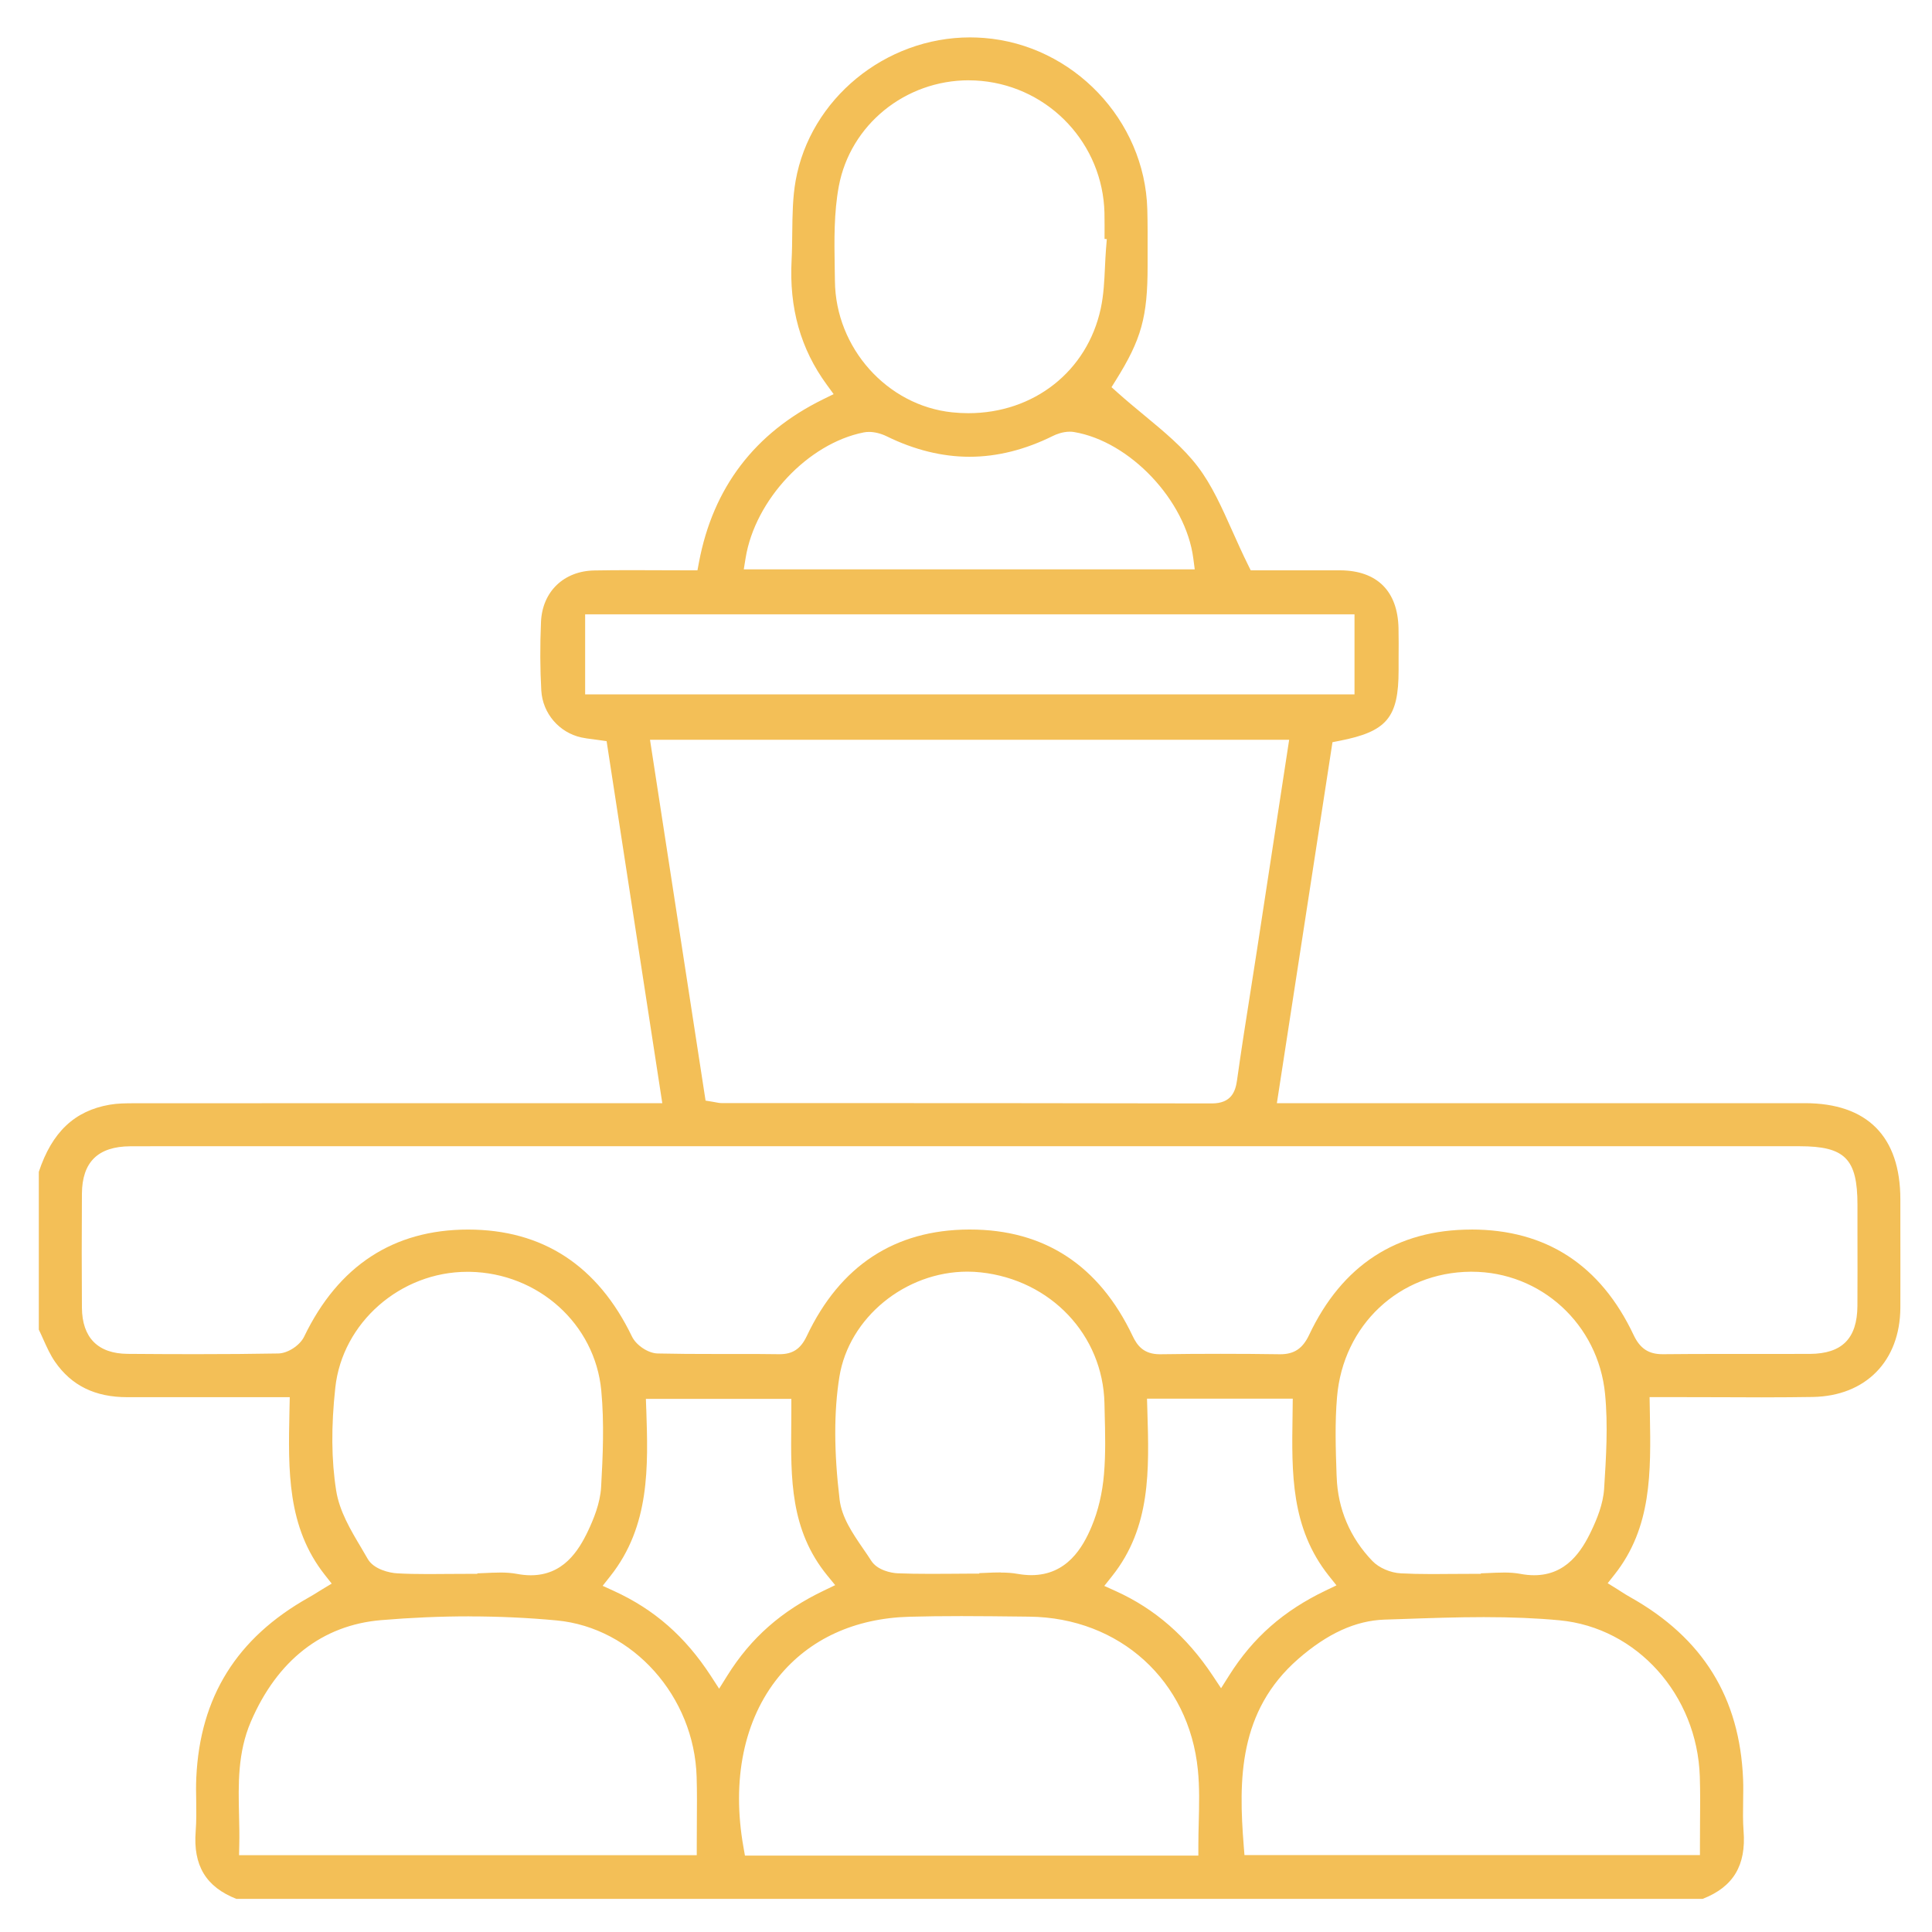 <svg width="45" height="45" viewBox="0 0 45 45" fill="none" xmlns="http://www.w3.org/2000/svg">
<g clip-path="url(#clip0_5001_2647)">
<path d="M5.512 44.231C4.798 43.953 4.495 43.451 4.558 42.653C4.576 42.415 4.573 42.177 4.57 41.948C4.566 41.761 4.564 41.584 4.572 41.407C4.659 39.524 5.514 38.152 7.187 37.211C7.252 37.175 7.316 37.136 7.389 37.09L7.504 37.019L7.726 36.885L7.566 36.682C6.686 35.566 6.713 34.254 6.742 32.866L6.749 32.543H4.072C3.703 32.543 3.334 32.543 2.964 32.543C2.213 32.543 1.666 32.273 1.282 31.719C1.174 31.564 1.093 31.384 1.007 31.193C0.974 31.119 0.94 31.043 0.904 30.97V27.294C1.211 26.369 1.737 25.872 2.554 25.731C2.737 25.699 2.926 25.697 3.154 25.697C5.664 25.695 8.174 25.695 10.684 25.695H15.426L14.129 17.263L13.96 17.239C13.908 17.231 13.856 17.225 13.807 17.218C13.713 17.207 13.624 17.195 13.542 17.177C13.023 17.064 12.639 16.615 12.608 16.085C12.579 15.576 12.577 15.037 12.601 14.484C12.632 13.78 13.132 13.299 13.844 13.287C14.124 13.282 14.403 13.28 14.685 13.28C14.907 13.28 15.13 13.28 15.355 13.282C15.586 13.282 15.818 13.284 16.055 13.284H16.245L16.28 13.098C16.607 11.359 17.58 10.081 19.173 9.3L19.417 9.18L19.256 8.959C18.647 8.126 18.379 7.176 18.438 6.056C18.449 5.842 18.451 5.626 18.453 5.417C18.458 4.996 18.463 4.598 18.532 4.209C18.87 2.307 20.617 0.871 22.595 0.871C22.702 0.871 22.812 0.876 22.919 0.884C24.995 1.046 26.666 2.798 26.723 4.875C26.732 5.212 26.731 5.557 26.73 5.89V6.194C26.73 7.384 26.584 7.906 25.991 8.855L25.889 9.018L26.032 9.146C26.235 9.328 26.446 9.502 26.651 9.672C27.117 10.058 27.558 10.422 27.896 10.865C28.226 11.297 28.458 11.82 28.705 12.372C28.82 12.627 28.937 12.891 29.069 13.157L29.132 13.284H30.426C30.685 13.283 30.952 13.284 31.219 13.284C32.075 13.29 32.555 13.768 32.574 14.63C32.579 14.862 32.578 15.099 32.576 15.328C32.576 15.422 32.576 15.515 32.576 15.608C32.576 16.716 32.304 17.04 31.194 17.256L31.036 17.287L29.741 25.695H37.009C38.685 25.695 40.361 25.695 42.037 25.695C43.492 25.695 44.262 26.47 44.263 27.935V28.581C44.264 29.206 44.265 29.833 44.263 30.458C44.257 31.701 43.456 32.517 42.223 32.538C41.872 32.543 41.495 32.547 41.037 32.547C40.734 32.547 40.429 32.546 40.127 32.544C39.822 32.543 39.518 32.542 39.214 32.542H38.422L38.429 32.935C38.453 34.294 38.474 35.578 37.605 36.675L37.446 36.876L37.664 37.011C37.702 37.035 37.737 37.057 37.77 37.079C37.842 37.124 37.906 37.166 37.973 37.202C39.663 38.152 40.522 39.539 40.6 41.441C40.607 41.609 40.603 41.783 40.601 41.952C40.598 42.179 40.593 42.413 40.611 42.647C40.674 43.448 40.371 43.951 39.659 44.228H5.512V44.231ZM22.392 37.642C21.946 37.642 21.552 37.647 21.187 37.657C19.909 37.691 18.854 38.176 18.136 39.057C17.327 40.051 17.037 41.462 17.318 43.032L17.351 43.22H27.912V42.991C27.912 42.809 27.916 42.626 27.921 42.444C27.931 42.046 27.942 41.633 27.901 41.227C27.696 39.147 26.081 37.678 23.974 37.655L23.802 37.653C23.34 37.648 22.862 37.642 22.391 37.642H22.392ZM10.927 37.648C10.256 37.648 9.567 37.678 8.877 37.736C7.508 37.851 6.458 38.67 5.843 40.101C5.533 40.823 5.551 41.565 5.568 42.282C5.573 42.51 5.579 42.746 5.573 42.977L5.568 43.211H16.229V42.982C16.229 42.803 16.23 42.629 16.231 42.458C16.233 42.089 16.237 41.742 16.226 41.39C16.172 39.511 14.74 37.91 12.966 37.743C12.306 37.681 11.62 37.649 10.926 37.649L10.927 37.648ZM34.561 37.666C33.921 37.666 33.272 37.689 32.643 37.711L32.247 37.724C31.575 37.747 30.918 38.047 30.237 38.641C28.844 39.859 28.847 41.461 28.969 42.997L28.986 43.208H39.595V42.979C39.595 42.806 39.596 42.636 39.597 42.468C39.601 42.094 39.603 41.741 39.592 41.38C39.53 39.475 38.125 37.91 36.324 37.74C35.795 37.69 35.217 37.666 34.559 37.666H34.561ZM15.053 32.819C15.097 34.155 15.143 35.539 14.218 36.708L14.037 36.937L14.302 37.058C15.241 37.488 15.957 38.115 16.555 39.032L16.75 39.333L16.94 39.029C17.489 38.149 18.204 37.519 19.191 37.047L19.453 36.921L19.269 36.696C18.405 35.638 18.418 34.44 18.43 33.171C18.43 33.051 18.432 32.932 18.432 32.812V32.582H15.044L15.052 32.818L15.053 32.819ZM26.724 32.851C26.767 34.25 26.807 35.573 25.904 36.709L25.721 36.939L25.989 37.06C26.901 37.473 27.64 38.117 28.246 39.028L28.441 39.322L28.63 39.023C29.183 38.145 29.895 37.518 30.871 37.05L31.129 36.926L30.951 36.703C30.066 35.588 30.085 34.318 30.106 32.973L30.111 32.578H26.716L26.724 32.851ZM11.637 36.627C11.796 36.627 11.924 36.637 12.04 36.659C12.152 36.68 12.259 36.691 12.362 36.691C13.112 36.691 13.47 36.137 13.699 35.653C13.818 35.4 13.979 35.021 14.001 34.639C14.042 33.914 14.076 33.144 14.005 32.389C13.859 30.84 12.54 29.651 10.939 29.623H10.885C9.326 29.623 7.974 30.808 7.81 32.32C7.711 33.225 7.718 34.009 7.83 34.718C7.906 35.199 8.166 35.635 8.417 36.056C8.467 36.141 8.517 36.226 8.565 36.31C8.706 36.556 9.078 36.637 9.254 36.646C9.465 36.658 9.696 36.663 9.98 36.663C10.132 36.663 10.284 36.661 10.437 36.66C10.588 36.659 10.739 36.658 10.89 36.658H11.118V36.646C11.171 36.644 11.223 36.642 11.275 36.64C11.401 36.634 11.521 36.628 11.64 36.628L11.637 36.627ZM35.013 36.627C35.172 36.627 35.3 36.637 35.416 36.659C35.526 36.68 35.632 36.69 35.732 36.69C36.48 36.69 36.84 36.133 37.069 35.648C37.194 35.384 37.34 35.036 37.363 34.677C37.409 33.95 37.457 33.202 37.385 32.467C37.227 30.845 35.891 29.621 34.278 29.621H34.252C32.591 29.635 31.283 30.863 31.142 32.541C31.09 33.144 31.111 33.754 31.131 34.345L31.134 34.403C31.159 35.143 31.446 35.82 31.966 36.359C32.119 36.518 32.385 36.634 32.629 36.646C32.84 36.657 33.071 36.663 33.355 36.663C33.507 36.663 33.659 36.661 33.811 36.66C33.962 36.659 34.113 36.658 34.264 36.658H34.492V36.646C34.545 36.644 34.598 36.642 34.649 36.64C34.775 36.634 34.895 36.628 35.014 36.628L35.013 36.627ZM23.309 36.628C23.462 36.628 23.584 36.637 23.697 36.658C23.809 36.677 23.917 36.688 24.02 36.688C24.852 36.688 25.222 36.042 25.426 35.555C25.578 35.194 25.678 34.773 25.714 34.334C25.755 33.858 25.742 33.377 25.73 32.91L25.725 32.686C25.689 31.096 24.477 29.813 22.844 29.636C22.742 29.625 22.637 29.619 22.534 29.619C21.082 29.619 19.772 30.695 19.551 32.069C19.421 32.88 19.423 33.815 19.556 34.928C19.606 35.345 19.859 35.714 20.103 36.07C20.168 36.165 20.234 36.259 20.293 36.353C20.431 36.571 20.757 36.64 20.91 36.645C21.132 36.654 21.375 36.658 21.675 36.658C21.827 36.658 21.979 36.658 22.131 36.656C22.282 36.656 22.433 36.653 22.585 36.653H22.809V36.641C22.86 36.638 22.909 36.636 22.958 36.635C23.079 36.629 23.195 36.625 23.31 36.625L23.309 36.628ZM34.272 28.638C36.011 28.638 37.282 29.466 38.051 31.097C38.199 31.409 38.399 31.542 38.723 31.542H38.736C39.191 31.537 39.646 31.536 40.101 31.536H41.243C41.549 31.536 41.853 31.536 42.157 31.535C42.907 31.53 43.258 31.175 43.263 30.416C43.266 29.859 43.265 29.302 43.264 28.744V28.062C43.264 26.991 42.973 26.698 41.917 26.698H5.817L4.187 26.697C3.802 26.697 3.42 26.697 3.035 26.699C2.282 26.704 1.913 27.065 1.908 27.806C1.902 28.757 1.902 29.626 1.908 30.46C1.914 31.158 2.281 31.528 2.97 31.534C3.496 31.538 4.021 31.541 4.547 31.541C5.254 31.541 5.888 31.536 6.483 31.525C6.704 31.521 6.985 31.337 7.084 31.133C7.881 29.48 9.166 28.64 10.901 28.639C12.639 28.639 13.922 29.477 14.719 31.129C14.818 31.335 15.097 31.519 15.315 31.525C15.748 31.535 16.178 31.537 16.691 31.537H17.218C17.525 31.537 17.833 31.537 18.141 31.542H18.156C18.465 31.542 18.649 31.419 18.792 31.118C19.568 29.481 20.838 28.646 22.566 28.638H22.592C24.324 28.638 25.599 29.471 26.381 31.117C26.486 31.338 26.636 31.543 27.014 31.543H27.03C27.503 31.536 27.972 31.533 28.429 31.533C28.885 31.533 29.355 31.536 29.804 31.543H29.822C30.142 31.543 30.341 31.41 30.489 31.099C31.259 29.467 32.532 28.639 34.271 28.639H34.272V28.638ZM16.433 25.635L16.597 25.662C16.629 25.668 16.654 25.672 16.675 25.676C16.721 25.685 16.762 25.693 16.811 25.693H19.678C22.48 25.694 25.377 25.695 28.226 25.701C28.677 25.701 28.776 25.428 28.813 25.16C28.909 24.474 29.018 23.777 29.125 23.104C29.176 22.777 29.228 22.451 29.278 22.124C29.444 21.044 29.61 19.962 29.776 18.87L30.027 17.231H15.14L16.434 25.635H16.433ZM13.629 16.173H31.549V14.309H13.629V16.173ZM20.242 10.06C20.198 10.06 20.156 10.064 20.117 10.072C18.82 10.329 17.587 11.642 17.367 12.996L17.324 13.261H27.828L27.794 13.003C27.618 11.656 26.32 10.282 25.017 10.063C24.985 10.057 24.952 10.055 24.918 10.055C24.75 10.055 24.598 10.117 24.522 10.155C23.877 10.475 23.224 10.639 22.583 10.639C21.947 10.639 21.298 10.479 20.654 10.163C20.522 10.098 20.371 10.06 20.239 10.06H20.242ZM22.569 1.87C21.082 1.87 19.807 2.907 19.538 4.335C19.422 4.957 19.432 5.601 19.442 6.225C19.445 6.332 19.446 6.441 19.447 6.548C19.463 8.104 20.662 9.446 22.177 9.604C22.303 9.617 22.429 9.624 22.553 9.624C24.085 9.624 25.326 8.643 25.639 7.184C25.708 6.864 25.722 6.536 25.737 6.219C25.744 6.078 25.75 5.938 25.761 5.798L25.78 5.569L25.727 5.565C25.727 5.551 25.727 5.537 25.727 5.522C25.727 5.339 25.729 5.149 25.725 4.96C25.688 3.361 24.458 2.038 22.861 1.885C22.764 1.876 22.665 1.871 22.567 1.871L22.569 1.87Z" fill="#F3BF57"/>
</g>
<defs>
<clipPath id="clip0_5001_2647">
<rect width="43.36" height="43.36" fill="white" transform="translate(0.906 0.871)"/>
</clipPath>
</defs>
</svg>
